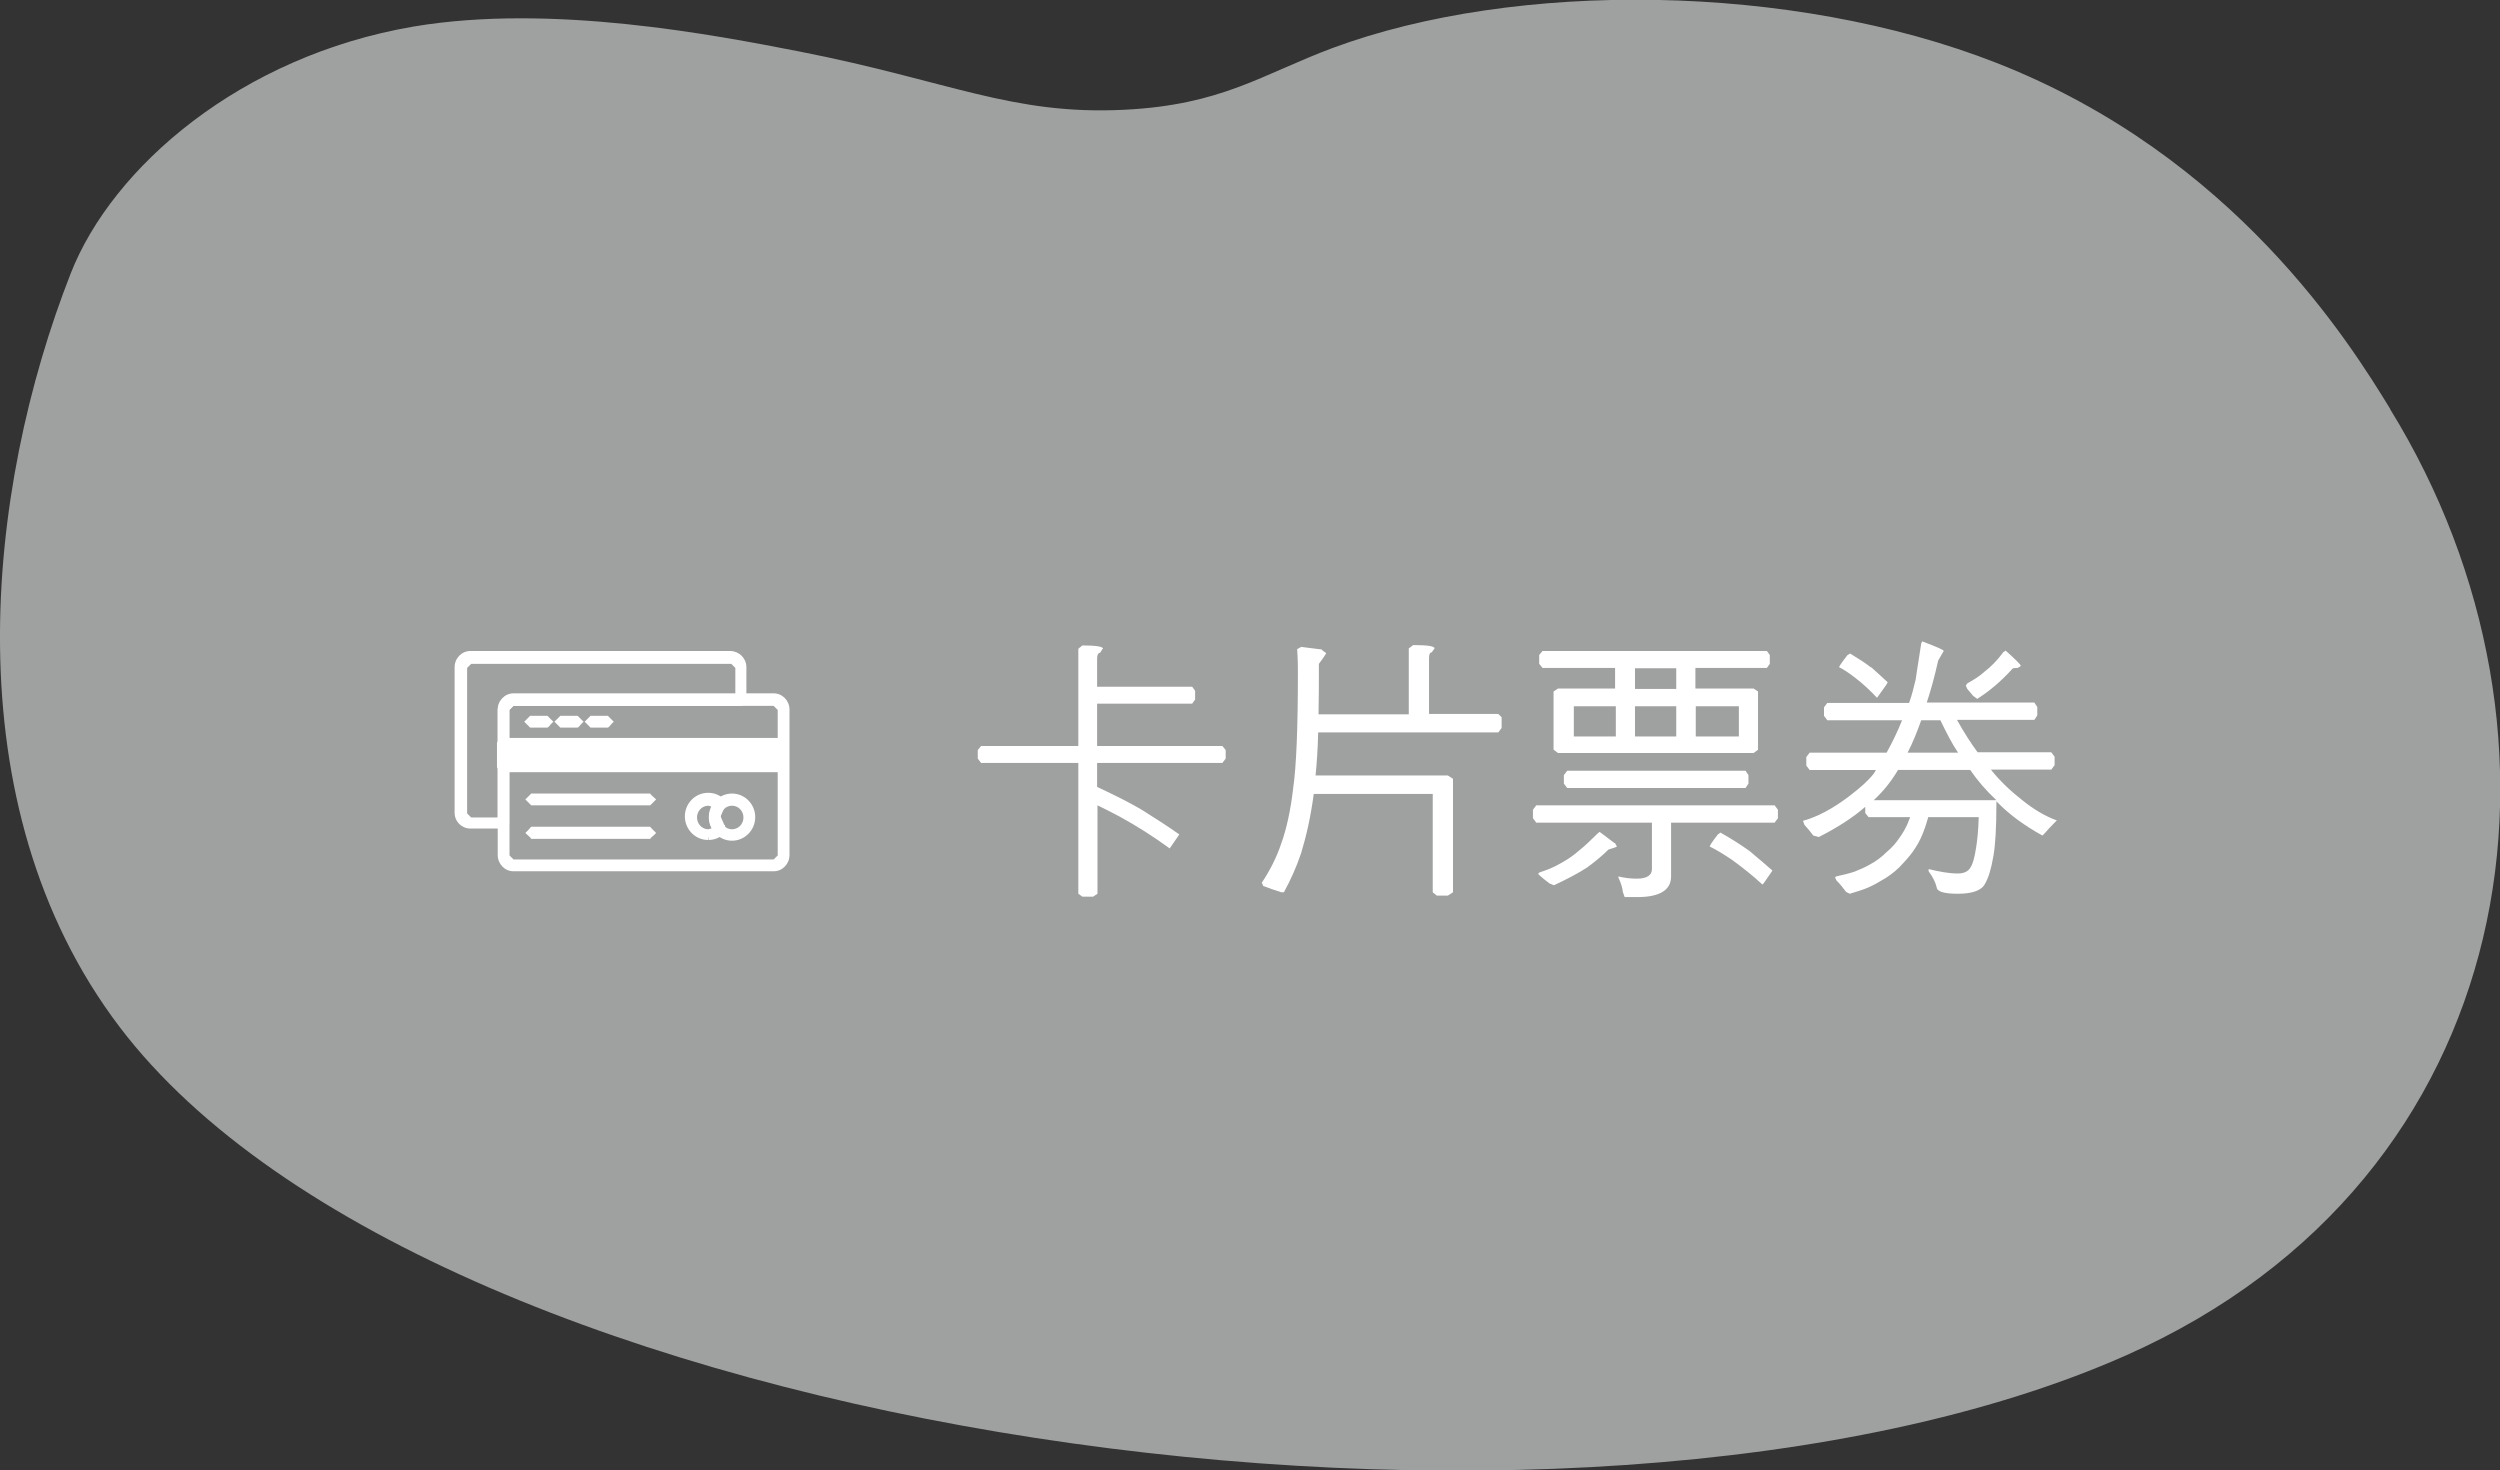 <?xml version="1.0" encoding="UTF-8"?>
<svg id="_圖層_2" data-name="圖層 2" xmlns="http://www.w3.org/2000/svg" viewBox="0 0 67.86 39.91">
  <rect x="0" y="0" width="67.86" height="39.91" fill="#333333" stroke="none"/>
  <defs>
    <style>
      .cls-1 {
        fill: #9fa0a0;
      }

      .cls-2 {
        fill: #fff;
      }
    </style>
  </defs>
  <g id="_圖層_1-2" data-name="圖層 1">
    <path class="cls-1" d="M64.88,11.1c-1.09-1.78-4.23-6.86-10.68-9.39-5.58-2.19-13.08-2.24-18.02-.41-1.93.72-3.01,1.55-5.67,1.68-3.05.15-4.73-.78-8.8-1.58-2.31-.45-6.74-1.31-10.48-.68C6.53,1.52,3.05,4.54,1.92,7.42-.37,13.26-1.35,21.82,3.25,27.88c8.56,11.26,39.58,15.51,54.46,8.91,10.83-4.81,12.62-16.84,7.17-25.68Z"/>
    <path class="cls-2" d="M29.93,17.61l-.07.11c-.05,0-.08.06-.08.15v.77h2.58l.08.11v.24l-.08.11h-2.58v1.15h3.4l.09.11v.23l-.09.12h-3.4v.65c.49.23.89.43,1.21.62.4.25.74.47,1.02.67l-.04.06c-.15.22-.22.32-.22.32-.44-.32-.89-.61-1.37-.87-.23-.12-.42-.22-.59-.3v2.4l-.12.08h-.29l-.11-.08v-3.55h-2.64l-.09-.12v-.23l.09-.11h2.64v-2.64l.11-.09c.37,0,.56.03.56.09Z"/>
    <path class="cls-2" d="M35.89,17.65l.11.08-.07.11-.13.18c0,.51,0,.97-.01,1.37h2.45v-1.79l.12-.09c.39,0,.58.03.58.09l-.08.11c-.05,0-.07.06-.07.15v1.52h1.88l.09.09v.29l-.09.12h-4.89c-.01.47-.04.86-.07,1.17h3.59l.14.09v3.08l-.14.09h-.3l-.11-.09v-2.67h-3.23c-.08.61-.2,1.14-.34,1.6-.13.39-.29.74-.47,1.07h-.07c-.18-.06-.34-.11-.49-.17l-.04-.09c.22-.33.4-.68.53-1.07.14-.39.25-.88.32-1.48.09-.62.13-1.68.13-3.17,0-.11,0-.32-.02-.62l.11-.06.56.07Z"/>
    <path class="cls-2" d="M48.17,21.86l.09.12v.23l-.09.12h-2.81v1.46c0,.37-.31.56-.91.56h-.35l-.05-.14c-.01-.11-.05-.24-.12-.39v-.03c.16.04.33.06.5.06.27,0,.41-.09.41-.26v-1.26h-3.14l-.09-.12v-.23l.09-.12h6.48ZM43.83,22.87l.06.11-.07.03-.16.05c-.18.18-.38.34-.57.48-.24.16-.55.32-.91.49l-.12-.05c-.11-.08-.19-.15-.26-.21l-.05-.05.04-.04c.16-.05.31-.11.43-.17.24-.12.46-.26.64-.42.15-.12.32-.28.51-.47l.05-.04.41.31ZM47.96,17.67l.08.11v.24l-.08.11h-1.94v.56h1.58l.12.08v1.58l-.12.09h-5.31l-.12-.09v-1.58l.12-.08h1.55v-.56h-1.97l-.09-.11v-.24l.09-.11h6.07ZM47.38,20.92l.08.12v.23l-.08.12h-4.84l-.09-.12v-.23l.09-.12h4.84ZM43.86,19.17h-1.14v.82h1.14v-.82ZM45.5,18.14h-1.12v.56h1.12v-.56ZM45.5,19.17h-1.12v.82h1.12v-.82ZM47.2,19.17h-1.17v.82h1.17v-.82ZM47.49,23.1c.24.2.45.38.62.53l-.04.06c-.14.21-.22.32-.23.32-.27-.25-.55-.47-.84-.68-.24-.16-.44-.28-.59-.35,0-.03.07-.14.22-.33l.07-.05c.32.18.58.35.79.5Z"/>
    <path class="cls-2" d="M51.82,19.08c.08-.22.13-.43.18-.64.04-.3.1-.62.15-.98l.03-.05c.39.15.58.23.58.26l-.07.12-.08.14c-.09.4-.19.78-.31,1.14h2.92l.08.12v.23l-.08.12h-2.1c.2.36.39.65.56.88h2l.09.12v.23l-.09.12h-1.64c.24.3.52.57.84.82.31.25.62.44.95.56l-.07.07c-.11.11-.19.2-.26.28l-.06.06c-.49-.27-.88-.56-1.18-.86l-.07-.07v.08c0,.65-.03,1.12-.08,1.4-.06.35-.13.59-.23.76-.09.18-.34.27-.74.27-.37,0-.56-.06-.57-.17-.03-.13-.1-.28-.22-.44v-.06c.29.07.55.12.79.12.18,0,.29-.06.35-.17.06-.09.11-.27.15-.54.03-.18.06-.45.07-.82h-1.37c-.03.11-.06.2-.09.29-.07.2-.15.38-.25.53-.09.15-.21.29-.35.44-.13.15-.29.28-.46.39-.18.11-.34.2-.5.27-.15.06-.31.11-.48.16l-.1-.05c-.08-.11-.17-.22-.26-.31l-.04-.08.03-.03c.18-.04.35-.08.5-.13.15-.06.29-.12.41-.19.17-.09.33-.21.47-.35.13-.11.24-.23.34-.38.08-.11.15-.23.21-.36l.08-.2h-1.13l-.09-.11v-.17c-.33.29-.75.56-1.26.82l-.15-.04c-.08-.11-.16-.2-.24-.29l-.04-.11c.37-.1.8-.32,1.27-.68.3-.23.51-.42.65-.6l.06-.1h-1.8l-.09-.12v-.23l.09-.12h2.09c.16-.29.3-.58.42-.88h-2.03l-.09-.12v-.23l.09-.12h2.21ZM50.79,18.11c.17.15.32.29.45.41l-.04.07c-.16.23-.25.35-.25.35-.19-.2-.38-.38-.59-.54-.18-.14-.32-.23-.44-.29,0-.02.08-.14.23-.33l.07-.04c.23.14.42.26.57.38ZM54.15,21.72h.04c-.28-.26-.51-.53-.71-.82h-1.96c-.19.32-.41.59-.66.82h3.29ZM52.68,19.55h-.53c-.11.31-.23.61-.37.88h1.37c-.17-.25-.32-.55-.48-.88ZM54.85,18.08l-.08.05c-.1,0-.15.01-.16.04-.3.33-.61.59-.94.8l-.11-.08-.16-.19-.04-.09.04-.06c.18-.1.34-.2.47-.32.17-.13.34-.3.51-.53l.06-.04c.27.24.41.38.41.41Z"/>
    <path class="cls-2" d="M21,23.57h-7.06c-.19,0-.34-.16-.34-.35v-3.95c0-.19.15-.35.34-.35h7.06c.19,0,.34.16.34.35v3.95c0,.19-.15.35-.34.35ZM13.94,19.08c-.11,0-.19.09-.19.2v3.95c0,.11.09.2.19.2h7.06c.11,0,.19-.09.19-.2v-3.95c0-.11-.09-.2-.19-.2h-7.06Z"/>
    <path class="cls-2" d="M21,23.57v-.09h-7.06c-.14,0-.25-.12-.25-.26v-3.95c0-.15.12-.26.25-.26h7.06c.14,0,.25.12.25.26v3.95c0,.15-.12.26-.25.26v.17c.24,0,.43-.2.43-.44v-3.95c0-.24-.19-.44-.43-.44h-7.06c-.24,0-.43.2-.43.44v3.95c0,.24.19.44.43.44h7.06v-.09ZM13.94,19.08v-.09c-.16,0-.28.13-.28.29v3.95c0,.16.12.29.28.29h7.06c.16,0,.28-.13.28-.29v-3.95c0-.16-.12-.29-.28-.29h-7.06v.17h7.06l.11.11v3.95l-.11.11h-7.06l-.11-.11v-3.95l.11-.11v-.09Z"/>
    <path class="cls-2" d="M21.27,20.87h-7.59l-.07-.07v-.6l.07-.07h7.59l.07.07v.6l-.07.07ZM13.75,20.72h7.45v-.45h-7.45v.45Z"/>
    <path class="cls-2" d="M21.27,20.87v-.09h-7.56l-.02-.02v-.53l.02-.02h7.52l.02.02v.53l-.05.05.06.06v-.09.09l.06.06.07-.07.02-.03v-.67l-.1-.1-.03-.03h-7.67l-.1.1-.02.03v.67l.1.1.03.03h7.67l.03-.03-.06-.06ZM13.75,20.72v.09h7.53v-.63h-7.62v.63h.09v-.09h.09v-.37h7.27v.28h-7.36v.09h.09-.09Z"/>
    <path class="cls-2" d="M19.23,22.74c-.3,0-.54-.25-.54-.55s.24-.55.54-.55c.14,0,.27.05.37.15l.02.05-.02.05c-.08.08-.12.18-.12.29s.04.22.12.29l.02.05-.02.05c-.1.1-.23.15-.37.15ZM19.23,21.79c-.22,0-.39.18-.39.4s.18.4.39.4l.22-.07c-.07-.1-.11-.21-.11-.34s.04-.24.11-.34l-.22-.07Z"/>
    <path class="cls-2" d="M19.23,22.74v-.09c-.25,0-.45-.21-.45-.47s.21-.47.45-.47c.12,0,.23.05.31.13l.06-.06-.08.03v.02s0,.02,0,.02l.08.03-.06-.06c-.09.09-.15.22-.15.35,0,.13.05.26.15.35l.06-.06-.08.03v.02s0,.02,0,.02l.08.03-.06-.06c-.09.08-.2.13-.31.13v.17c.16,0,.32-.06.43-.18h.01s.03-.08.03-.08v-.03s-.02-.09-.02-.09v-.02s-.02-.01-.02-.01l-.1-.23.1-.23h.01s.03-.08.03-.08v-.03s-.02-.09-.02-.09v-.02s-.02-.01-.02-.01c-.12-.12-.27-.18-.44-.18-.35,0-.63.29-.63.64,0,.35.28.64.63.64v-.09ZM19.23,21.79v-.09c-.27,0-.48.22-.48.49,0,.27.21.49.48.49h.01l.23-.07.12-.04-.07-.1c-.06-.08-.09-.18-.09-.29,0-.1.03-.2.09-.29l.07-.1-.34-.1h-.01s-.01,0-.01,0v.09l-.03.08.22.07.03-.08-.07-.05c-.08.11-.13.25-.13.39,0,.14.05.28.13.39l.07-.05-.03-.08-.22.07.03.08v-.09c-.17,0-.31-.14-.31-.32,0-.18.14-.32.31-.32v-.09l-.03.08.03-.08Z"/>
    <path class="cls-2" d="M19.87,22.74c-.3,0-.54-.25-.54-.55s.24-.55.54-.55.54.25.54.55-.24.55-.54.55ZM19.87,21.79c-.22,0-.39.18-.39.4s.18.4.39.4.39-.18.39-.4-.18-.4-.39-.4Z"/>
    <path class="cls-2" d="M19.87,22.74v-.09c-.25,0-.45-.21-.45-.47,0-.26.21-.47.45-.47.25,0,.45.21.45.47,0,.26-.21.47-.45.47v.17c.35,0,.63-.29.63-.64,0-.35-.28-.64-.63-.64-.35,0-.63.29-.63.64,0,.35.28.64.63.64v-.09ZM19.87,21.79v-.09c-.27,0-.48.22-.48.49,0,.27.21.49.48.49.27,0,.48-.22.48-.49,0-.27-.21-.49-.48-.49v.17c.17,0,.31.14.31.32s-.14.32-.31.32c-.17,0-.31-.14-.31-.32s.14-.32.31-.32v-.09Z"/>
    <polygon class="cls-2" points="17.61 21.78 14.46 21.78 14.38 21.7 14.46 21.63 17.61 21.63 17.69 21.7 17.61 21.78"/>
    <polygon class="cls-2" points="17.61 21.78 17.61 21.69 14.49 21.69 14.45 21.64 14.38 21.7 14.45 21.76 14.49 21.71 17.58 21.71 17.62 21.76 17.69 21.7 17.62 21.64 17.55 21.72 17.61 21.78 17.61 21.69 17.61 21.78 17.67 21.84 17.75 21.76 17.81 21.7 17.67 21.57 17.65 21.54 14.42 21.54 14.32 21.64 14.26 21.7 14.4 21.84 14.42 21.86 17.65 21.86 17.67 21.84 17.61 21.78"/>
    <polygon class="cls-2" points="17.61 22.68 14.46 22.68 14.38 22.61 14.46 22.53 17.61 22.53 17.69 22.61 17.61 22.68"/>
    <polygon class="cls-2" points="17.61 22.68 17.61 22.59 14.49 22.59 14.45 22.55 14.38 22.61 14.45 22.67 14.49 22.62 17.58 22.62 17.62 22.67 17.69 22.61 17.62 22.55 17.55 22.62 17.61 22.68 17.61 22.59 17.61 22.68 17.67 22.74 17.75 22.67 17.81 22.61 17.67 22.47 17.65 22.44 14.42 22.44 14.32 22.55 14.26 22.61 14.4 22.74 14.42 22.77 17.65 22.77 17.67 22.74 17.61 22.68"/>
    <polygon class="cls-2" points="14.82 19.67 14.43 19.67 14.35 19.59 14.43 19.52 14.82 19.52 14.9 19.59 14.82 19.67"/>
    <polygon class="cls-2" points="14.82 19.67 14.82 19.58 14.46 19.58 14.42 19.53 14.35 19.59 14.42 19.65 14.46 19.6 14.79 19.6 14.84 19.65 14.9 19.59 14.84 19.53 14.76 19.61 14.82 19.67 14.82 19.58 14.82 19.67 14.89 19.73 14.96 19.65 15.02 19.59 14.89 19.46 14.86 19.43 14.43 19.43 14.39 19.43 14.29 19.53 14.23 19.59 14.37 19.73 14.39 19.75 14.82 19.75 14.86 19.75 14.89 19.73 14.82 19.67"/>
    <polygon class="cls-2" points="15.65 19.67 15.25 19.67 15.17 19.59 15.25 19.52 15.65 19.52 15.72 19.59 15.65 19.67"/>
    <polygon class="cls-2" points="15.65 19.67 15.65 19.58 15.28 19.58 15.24 19.53 15.17 19.59 15.24 19.65 15.28 19.6 15.61 19.6 15.66 19.65 15.72 19.59 15.66 19.53 15.58 19.61 15.65 19.67 15.65 19.58 15.65 19.67 15.71 19.73 15.78 19.65 15.84 19.59 15.71 19.46 15.68 19.43 15.25 19.43 15.21 19.43 15.11 19.53 15.05 19.59 15.19 19.73 15.21 19.75 15.65 19.75 15.68 19.75 15.71 19.73 15.65 19.67"/>
    <polygon class="cls-2" points="16.47 19.67 16.07 19.67 15.99 19.59 16.07 19.52 16.47 19.52 16.54 19.59 16.47 19.67"/>
    <polygon class="cls-2" points="16.47 19.67 16.47 19.58 16.1 19.58 16.06 19.53 15.99 19.59 16.06 19.65 16.1 19.6 16.43 19.6 16.48 19.65 16.54 19.59 16.48 19.53 16.4 19.61 16.47 19.67 16.47 19.58 16.47 19.67 16.53 19.73 16.6 19.65 16.66 19.59 16.53 19.46 16.5 19.43 16.07 19.43 16.03 19.43 15.93 19.53 15.87 19.59 16.01 19.73 16.03 19.75 16.47 19.75 16.5 19.75 16.53 19.73 16.47 19.67"/>
    <path class="cls-2" d="M13.67,22.41h-.88c-.19,0-.34-.16-.34-.35v-3.95c0-.19.15-.35.34-.35h7.06c.19,0,.34.16.34.35v.88l-.07.07h-6.17c-.11,0-.19.09-.19.2v3.06l-.07.08ZM12.79,17.92c-.11,0-.19.09-.19.2v3.95c0,.11.09.2.19.2h.81v-2.99c0-.19.15-.35.34-.35h6.1v-.81c0-.11-.09-.2-.19-.2h-7.06Z"/>
    <path class="cls-2" d="M13.67,22.41v-.09h-.88c-.14,0-.25-.12-.25-.26v-3.95c0-.15.12-.26.25-.26h7.06c.14,0,.25.12.25.26v.85l-.02.02h-6.14c-.16,0-.28.13-.28.29v3.03l-.05.05.06.06v-.09.09l.06.06.07-.07.02-.03v-3.1l.11-.11h6.21l.1-.1.02-.03v-.92c0-.24-.19-.43-.43-.44h-7.06c-.24,0-.43.2-.43.44v3.95c0,.24.19.43.43.43h.92l.03-.03-.06-.06ZM12.79,17.92v-.09c-.16,0-.28.13-.28.29v3.95c0,.16.12.28.28.29h.9v-3.07c0-.15.12-.26.25-.26h6.19v-.89c0-.16-.12-.28-.28-.29h-7.06v.17h7.06l.11.11v.72h-6.02c-.24,0-.43.2-.43.44v2.9h-.72l-.11-.11v-3.95l.11-.11v-.09Z"/>
    <rect class="cls-2" x="13.7" y="20.22" width="7.49" height=".51"/>
    <polygon class="cls-2" points="21.19 20.73 21.19 20.64 13.78 20.64 13.78 20.3 21.1 20.3 21.1 20.73 21.19 20.73 21.19 20.64 21.19 20.73 21.28 20.73 21.28 20.22 21.28 20.13 13.61 20.13 13.61 20.73 13.61 20.82 21.28 20.82 21.28 20.73 21.19 20.73"/>
  </g>
</svg>